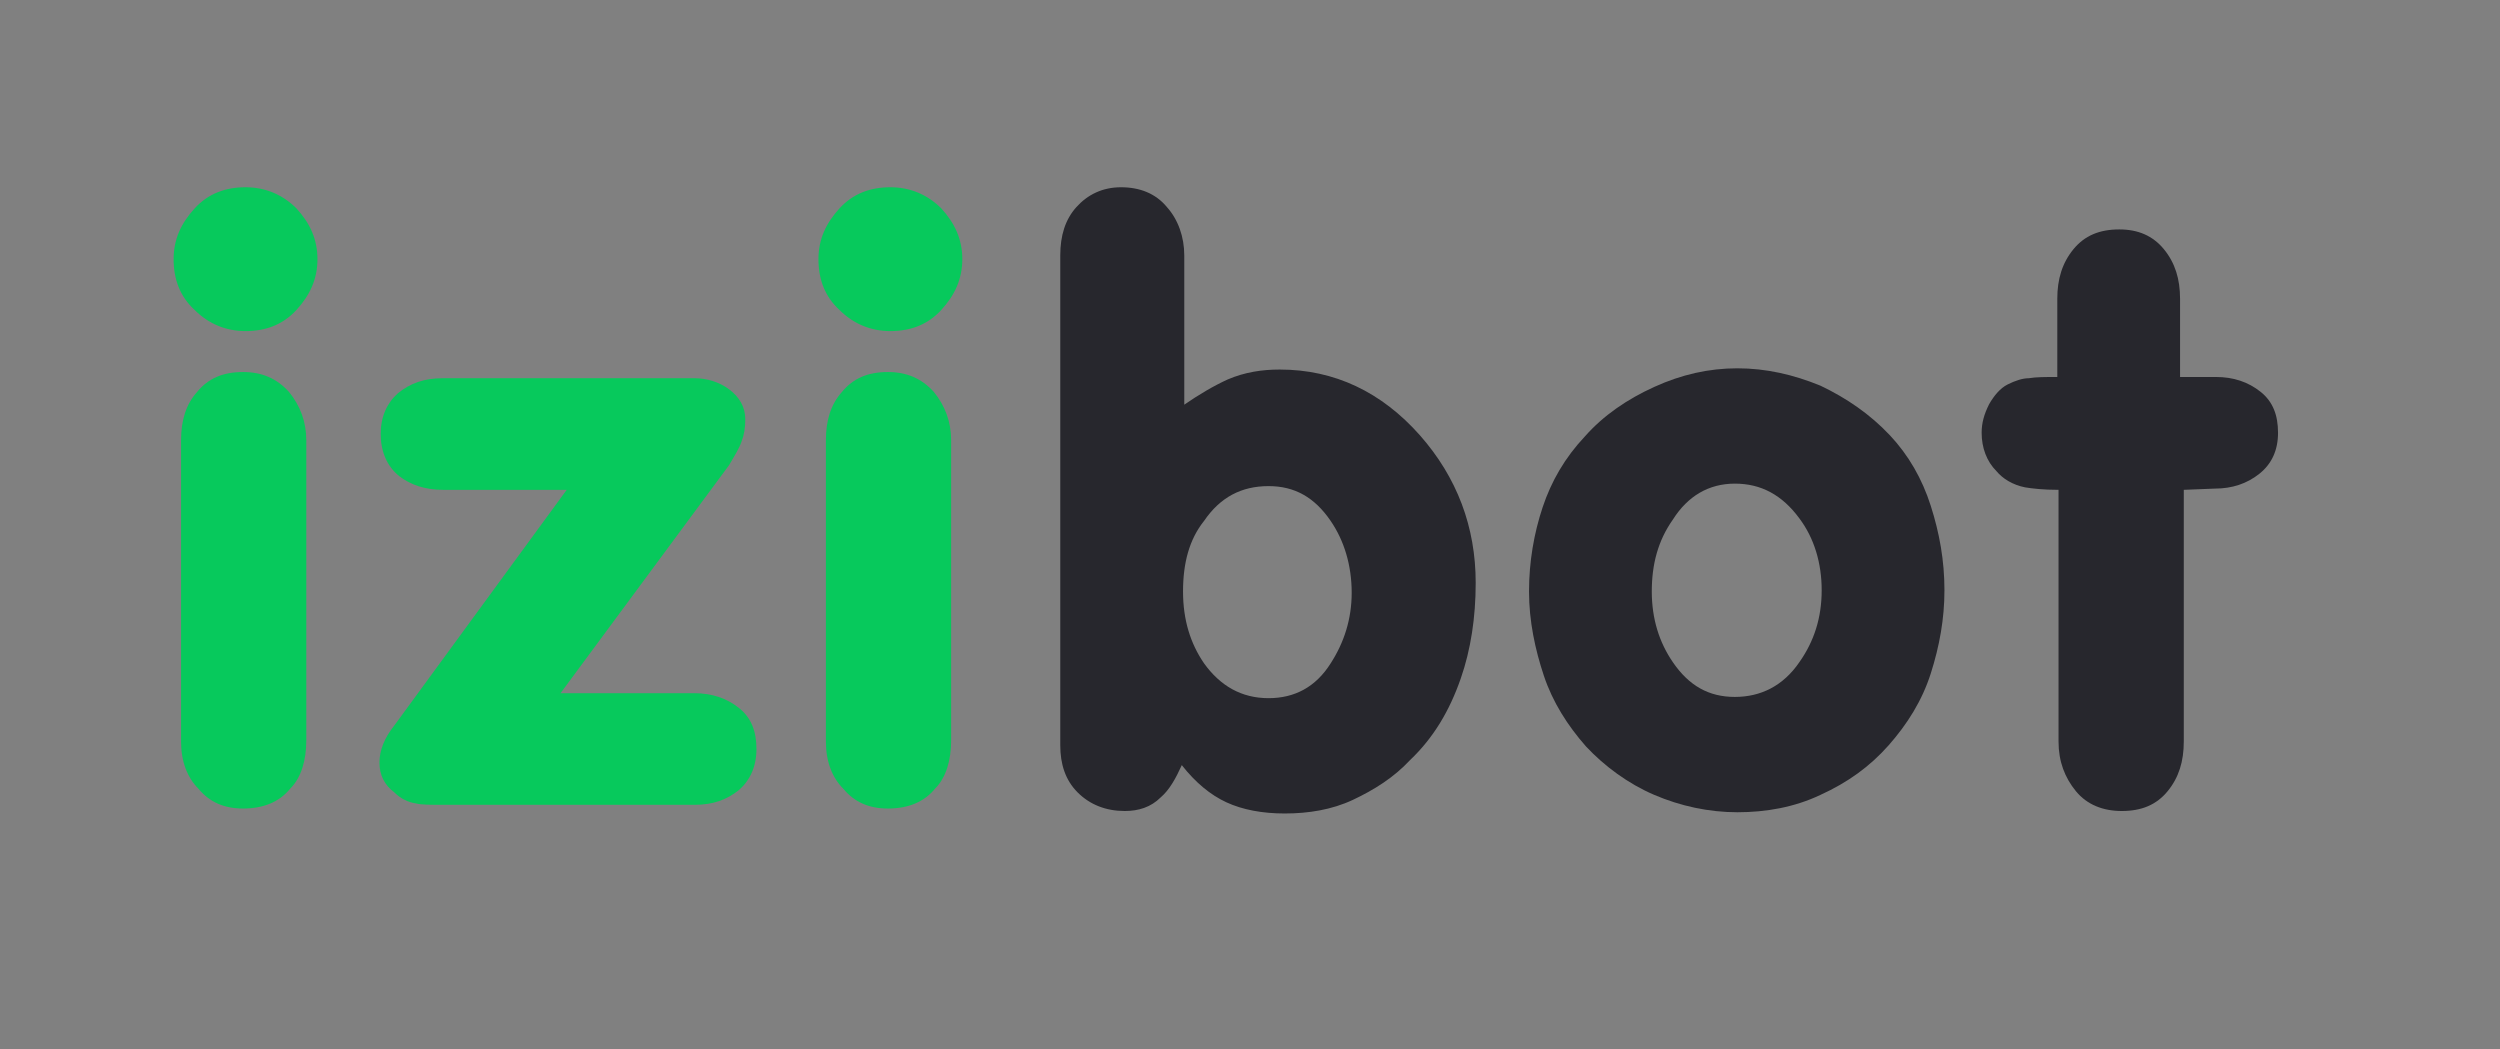 <?xml version="1.0" encoding="UTF-8"?> <!-- Generator: Adobe Illustrator 21.0.0, SVG Export Plug-In . SVG Version: 6.00 Build 0) --> <svg xmlns="http://www.w3.org/2000/svg" xmlns:xlink="http://www.w3.org/1999/xlink" id="Слой_1" x="0px" y="0px" viewBox="0 0 201.6 84.6" style="enable-background:new 0 0 201.6 84.6;" xml:space="preserve"><rect x="0" y="0" width="201.6" height="84.6" fill="#808080" stroke="none"/> <style type="text/css"> .st0{fill:#0ABF53;} .st1{fill:#07C95C;} .st2{fill:#27272D;} .st3{fill:#FFFFFF;} </style> <g> <path class="st0" d="M217-120.1c0-1.6,0.6-2.9,1.7-4.1c1.1-1.2,2.5-1.7,4.1-1.7s3,0.6,4.1,1.7c1.1,1.2,1.7,2.5,1.7,4.1 s-0.6,2.9-1.7,4.1c-1.1,1.2-2.5,1.7-4.1,1.7s-3-0.6-4.1-1.7C217.5-117.1,217-118.5,217-120.1z M217.6-81.2v-24.2 c0-1.6,0.4-2.9,1.3-3.9c0.9-1.1,2.1-1.6,3.7-1.6c1.5,0,2.7,0.5,3.7,1.6c0.9,1.1,1.4,2.4,1.4,3.9v24.2c0,1.6-0.4,3-1.3,3.9 c-0.9,1.1-2.2,1.6-3.8,1.6c-1.5,0-2.7-0.5-3.6-1.6C218.1-78.3,217.6-79.6,217.6-81.2z"></path> <path class="st0" d="M248.2-85.1H259c1.4,0,2.6,0.4,3.6,1.2c1,0.8,1.4,1.9,1.4,3.3s-0.5,2.5-1.4,3.3c-1,0.8-2.1,1.2-3.6,1.2h-20.3 c-1,0-1.7,0-2.1-0.1c-0.7-0.1-1.3-0.4-1.8-0.9c-0.8-0.6-1.2-1.4-1.2-2.4c0-0.5,0.1-1,0.3-1.5s0.5-1,0.9-1.5l13.9-19h-10 c-1.4,0-2.6-0.4-3.5-1.1c-1-0.8-1.5-2-1.5-3.4s0.5-2.5,1.4-3.3c1-0.8,2.1-1.2,3.6-1.2H259c1,0,2,0.3,2.8,0.9s1.3,1.4,1.3,2.4 c0,0.7-0.1,1.3-0.3,1.8c-0.2,0.6-0.6,1.2-1,1.9L248.2-85.1z"></path> <path class="st0" d="M269-120.1c0-1.6,0.6-2.9,1.7-4.1s2.5-1.7,4.1-1.7s3,0.6,4.1,1.7c1.1,1.2,1.7,2.5,1.7,4.1s-0.6,2.9-1.7,4.1 s-2.5,1.7-4.1,1.7s-3-0.6-4.1-1.7C269.5-117.1,269-118.5,269-120.1z M269.6-81.2v-24.2c0-1.6,0.4-2.9,1.3-3.9 c0.9-1.1,2.1-1.6,3.7-1.6c1.5,0,2.7,0.5,3.7,1.6c0.9,1.1,1.4,2.4,1.4,3.9v24.2c0,1.6-0.4,3-1.3,3.9c-0.9,1.1-2.2,1.6-3.8,1.6 c-1.5,0-2.7-0.5-3.6-1.6C270.1-78.3,269.6-79.6,269.6-81.2z"></path> <path d="M286.6-93.6c0-2.6,0.4-5,1.3-7.2c0.9-2.3,2.2-4.2,4-5.8c1.5-1.4,3.3-2.6,5.3-3.4s4.1-1.2,6.2-1.2c3.8,0,6.8,0.7,9,2 c1.8,1.1,2.7,2.5,2.7,4.3c0,1.2-0.4,2.3-1.2,3.3c-0.8,1-1.8,1.4-3,1.4c-0.5,0-1.1-0.1-1.8-0.3c-0.4-0.1-0.9-0.3-1.7-0.7 c-0.6-0.2-1.3-0.4-1.9-0.5c-0.7-0.1-1.3-0.2-1.8-0.2c-0.9,0-1.8,0.2-2.6,0.6c-0.9,0.4-1.6,0.9-2.3,1.6c-0.8,0.9-1.4,1.8-1.7,2.9 c-0.3,1.1-0.5,2.3-0.5,3.6c0,2.5,0.7,4.5,2,6.1c1.4,1.7,3.4,2.5,5.8,2.5c0.6,0,1.3-0.1,1.9-0.2c0.6-0.2,1.2-0.4,1.8-0.7 c0.6-0.3,1-0.5,1.4-0.6c0.5-0.2,1-0.3,1.4-0.3c1.2,0,2.2,0.4,3,1.1c0.8,0.8,1.2,1.7,1.2,2.9c0,2.3-1.4,4.2-4.3,5.5 c-2.2,1-4.6,1.6-7.1,1.6c-2.6,0-4.9-0.4-7-1.2c-2.1-0.8-3.9-2.1-5.6-3.9c-1.6-1.8-2.8-3.7-3.5-5.9C286.9-88.6,286.6-91,286.6-93.6z "></path> <path d="M331.5-108.3c1.4-0.9,2.9-1.5,4.3-2c1.6-0.6,3.2-0.8,4.7-0.8c1.7,0,3.3,0.3,4.9,0.8c1.6,0.6,2.9,1.4,4.1,2.5 c1.3,1.2,2.2,2.6,2.7,4.3c0.5,1.4,0.7,3.1,0.7,5.1v17.3c0,1.6-0.4,2.9-1.3,4s-2.1,1.6-3.7,1.6c-1.5,0-2.7-0.5-3.6-1.6 s-1.3-2.4-1.3-4v-14.5c0-2-0.4-3.6-1.3-4.8c-1-1.4-2.5-2.1-4.4-2.1c-1.6,0-3,0.6-4.1,1.8s-1.6,2.7-1.6,4.4v15.2 c0,1.6-0.4,2.9-1.3,4s-2.1,1.6-3.7,1.6c-1.5,0-2.7-0.5-3.6-1.6s-1.3-2.4-1.3-4v-39.2c0-1.6,0.4-2.9,1.3-3.9 c0.9-1.1,2.1-1.6,3.6-1.6s2.8,0.5,3.7,1.6c0.9,1,1.4,2.4,1.4,3.9v12H331.5z"></path> <path d="M383-79.6c-1.2,1.5-2.4,2.5-3.7,3.2s-2.8,1-4.7,1c-1.8,0-3.5-0.3-5.2-1s-3.2-1.6-4.6-2.8c-2-1.7-3.5-3.9-4.4-6.3 c-1-2.5-1.5-5.1-1.5-7.8c0-2.7,0.4-5.1,1.3-7.3c0.8-2.2,2.2-4.2,4-6c1.4-1.4,3-2.5,4.8-3.3s3.6-1.2,5.5-1.2c1.8,0,3.4,0.3,4.7,0.9 c1.3,0.6,2.6,1.6,4,3c0.5-1.1,1.1-2,1.8-2.6c0.8-0.7,1.8-1.1,3-1.1c1.4,0,2.7,0.5,3.6,1.5c1,1,1.5,2.2,1.5,3.6v24.3 c0,1.6-0.5,3-1.4,4.1c-1,1.2-2.2,1.8-3.8,1.8c-1.2,0-2.2-0.4-3.1-1.2C384-77.5,383.4-78.4,383-79.6z M369-93.5 c0,2.4,0.5,4.3,1.5,5.9c1.2,1.9,2.9,2.8,5.1,2.8s4-0.9,5.3-2.6c1.2-1.6,1.9-3.5,1.9-5.7c0-2.6-0.6-4.6-1.7-6.2 c-1.3-1.8-3.1-2.7-5.5-2.7c-2.1,0-3.7,0.9-4.9,2.8C369.5-97.6,369-95.7,369-93.5z"></path> <path d="M414.1-101.5v20.3c0,1.6-0.4,2.9-1.3,4s-2.1,1.6-3.7,1.6c-1.5,0-2.8-0.5-3.7-1.6c-0.9-1.1-1.4-2.4-1.4-4v-20.3 c-1.2,0-2.1-0.1-2.7-0.2c-1-0.2-1.8-0.7-2.3-1.3c-0.8-0.8-1.2-1.9-1.2-3.1c0-0.8,0.2-1.5,0.6-2.3c0.4-0.7,0.9-1.3,1.5-1.6 s1.2-0.5,1.7-0.5c0.6-0.1,1.3-0.1,2.3-0.1v-6.3c0-1.6,0.4-2.9,1.3-4s2.1-1.6,3.7-1.6c1.5,0,2.7,0.5,3.6,1.6s1.3,2.4,1.3,4v6.3h2.9 c1.4,0,2.6,0.4,3.6,1.2c1,0.8,1.4,1.9,1.4,3.3s-0.5,2.5-1.5,3.3s-2.2,1.2-3.6,1.2L414.1-101.5L414.1-101.5z"></path> <path d="M436.9-108.3c1.3-0.9,2.5-1.6,3.6-2.1c1.4-0.6,2.8-0.8,4.2-0.8c4.4,0,8.2,1.8,11.3,5.3c3,3.4,4.5,7.4,4.5,11.9 c0,2.8-0.4,5.4-1.2,7.7c-0.9,2.6-2.2,4.8-4.1,6.6c-1.3,1.4-2.9,2.4-4.6,3.2s-3.6,1.1-5.5,1.1c-1.8,0-3.4-0.3-4.7-0.9 c-1.3-0.6-2.5-1.6-3.6-3c-0.5,1.1-1,2-1.7,2.6c-0.8,0.8-1.8,1.1-2.9,1.1c-1.5,0-2.8-0.5-3.8-1.5s-1.4-2.3-1.4-3.8v-39.5 c0-1.6,0.4-2.9,1.3-3.9s2.1-1.6,3.6-1.6s2.8,0.5,3.7,1.6c0.9,1,1.4,2.4,1.4,3.9L436.9-108.3L436.9-108.3z M436.9-93.3 c0,2.3,0.6,4.2,1.7,5.8c1.3,1.8,3,2.8,5.2,2.8c2.1,0,3.8-0.9,5-2.8c1.1-1.7,1.7-3.6,1.7-5.7c0-2.2-0.6-4.2-1.7-5.8 c-1.3-1.9-2.9-2.8-5-2.8c-2.2,0-3.9,0.9-5.2,2.8C437.5-97.5,436.9-95.6,436.9-93.3z"></path> <path d="M464.9-93.3c0-2.4,0.4-4.7,1.1-6.8c0.7-2.1,1.8-4,3.4-5.7c1.5-1.7,3.4-3,5.6-4s4.4-1.5,6.7-1.5c2.3,0,4.5,0.5,6.7,1.4 c2.1,1,4,2.3,5.6,4c1.5,1.6,2.6,3.5,3.3,5.7s1.1,4.4,1.1,6.8c0,2.3-0.4,4.5-1.1,6.7s-1.9,4.1-3.4,5.8c-1.5,1.7-3.3,3-5.5,4 c-2.1,1-4.4,1.4-6.7,1.4c-2.3,0-4.6-0.5-6.7-1.4s-4-2.3-5.5-3.9c-1.5-1.7-2.7-3.6-3.4-5.7S464.9-90.9,464.9-93.3z M474.7-93.3 c0,2.2,0.6,4.1,1.7,5.7c1.3,1.9,2.9,2.8,5,2.8s3.9-0.9,5.2-2.8c1.2-1.7,1.8-3.6,1.8-5.8c0-2.2-0.6-4.2-1.8-5.8 c-1.4-1.9-3.1-2.8-5.2-2.8s-3.8,1-5,2.9C475.3-97.4,474.7-95.5,474.7-93.3z"></path> <path d="M517.7-101.5v20.3c0,1.6-0.4,2.9-1.3,4c-0.9,1.1-2.1,1.6-3.7,1.6c-1.5,0-2.8-0.5-3.7-1.6c-0.9-1.1-1.4-2.4-1.4-4v-20.3 c-1.2,0-2.1-0.1-2.7-0.2c-1-0.2-1.8-0.7-2.3-1.3c-0.8-0.8-1.2-1.9-1.2-3.1c0-0.8,0.2-1.5,0.6-2.3c0.4-0.7,0.9-1.3,1.5-1.6 c0.6-0.3,1.2-0.5,1.7-0.5c0.6-0.1,1.3-0.1,2.3-0.1v-6.3c0-1.6,0.4-2.9,1.3-4s2.1-1.6,3.7-1.6c1.5,0,2.7,0.5,3.6,1.6 c0.9,1.1,1.3,2.4,1.3,4v6.3h2.9c1.4,0,2.6,0.4,3.6,1.2c1,0.8,1.4,1.9,1.4,3.3s-0.5,2.5-1.5,3.3s-2.2,1.2-3.6,1.2L517.7-101.5 L517.7-101.5z"></path> </g> <g> <path class="st1" d="M14,20.9c0-1.6,0.6-2.9,1.7-4.1s2.5-1.7,4.1-1.7c1.6,0,3,0.6,4.1,1.7c1.1,1.2,1.7,2.5,1.7,4.1S25,23.8,23.9,25 s-2.5,1.7-4.1,1.7s-3-0.6-4.1-1.7C14.5,23.9,14,22.5,14,20.9z M14.6,59.8V35.5c0-1.6,0.4-2.9,1.3-3.9c0.9-1.1,2.1-1.6,3.7-1.6 c1.5,0,2.7,0.5,3.7,1.6c0.9,1.1,1.4,2.4,1.4,3.9v24.2c0,1.6-0.4,3-1.3,3.9c-0.9,1.1-2.2,1.6-3.8,1.6c-1.5,0-2.7-0.5-3.6-1.6 C15.1,62.7,14.6,61.4,14.6,59.8z"></path> <path class="st1" d="M45.2,55.9H56c1.4,0,2.6,0.4,3.6,1.2S61,59,61,60.4c0,1.4-0.5,2.5-1.4,3.3c-1,0.8-2.1,1.2-3.6,1.2H35.7 c-1,0-1.7,0-2.1-0.1c-0.7-0.1-1.3-0.4-1.8-0.9c-0.8-0.6-1.2-1.4-1.2-2.4c0-0.5,0.1-1,0.3-1.5c0.2-0.5,0.5-1,0.9-1.5l13.9-19h-10 c-1.4,0-2.6-0.4-3.5-1.1c-1-0.8-1.5-2-1.5-3.4s0.5-2.5,1.4-3.3c1-0.8,2.1-1.2,3.6-1.2H56c1,0,2,0.3,2.8,0.9s1.3,1.4,1.3,2.4 c0,0.7-0.1,1.3-0.3,1.8c-0.2,0.6-0.6,1.2-1,1.9L45.2,55.9z"></path> <path class="st1" d="M66,20.9c0-1.6,0.6-2.9,1.7-4.1s2.5-1.7,4.1-1.7s3,0.6,4.1,1.7c1.1,1.2,1.7,2.5,1.7,4.1S77,23.8,75.9,25 s-2.5,1.7-4.1,1.7s-3-0.6-4.1-1.7C66.5,23.9,66,22.5,66,20.9z M66.6,59.8V35.5c0-1.6,0.4-2.9,1.3-3.9c0.9-1.1,2.1-1.6,3.7-1.6 c1.5,0,2.7,0.5,3.7,1.6c0.9,1.1,1.4,2.4,1.4,3.9v24.2c0,1.6-0.4,3-1.3,3.9c-0.9,1.1-2.2,1.6-3.8,1.6c-1.5,0-2.7-0.5-3.6-1.6 C67.1,62.7,66.6,61.4,66.6,59.8z"></path> <path class="st2" d="M95.4,32.7c1.3-0.9,2.5-1.6,3.6-2.1c1.4-0.6,2.8-0.8,4.2-0.8c4.4,0,8.2,1.8,11.3,5.3c3,3.4,4.5,7.4,4.5,11.9 c0,2.8-0.4,5.4-1.2,7.7c-0.9,2.6-2.2,4.8-4.1,6.6c-1.3,1.4-2.9,2.4-4.6,3.2c-1.7,0.8-3.6,1.1-5.5,1.1c-1.8,0-3.4-0.3-4.7-0.9 c-1.3-0.6-2.5-1.6-3.6-3c-0.5,1.1-1,2-1.7,2.6c-0.8,0.8-1.8,1.1-2.9,1.1c-1.5,0-2.8-0.5-3.8-1.5s-1.4-2.3-1.4-3.8V20.6 c0-1.6,0.4-2.9,1.3-3.9s2.1-1.6,3.6-1.6s2.8,0.5,3.7,1.6c0.9,1,1.4,2.4,1.4,3.9v12.1H95.4z M95.4,47.7c0,2.3,0.6,4.2,1.7,5.8 c1.3,1.8,3,2.8,5.2,2.8c2.1,0,3.8-0.9,5-2.8c1.1-1.7,1.7-3.6,1.7-5.7c0-2.2-0.6-4.2-1.7-5.8c-1.3-1.9-2.9-2.8-5-2.8 c-2.2,0-3.9,0.9-5.2,2.8C95.9,43.5,95.4,45.4,95.4,47.7z"></path> <path class="st2" d="M123.3,47.7c0-2.4,0.4-4.7,1.1-6.8s1.8-4,3.4-5.7c1.5-1.7,3.4-3,5.6-4c2.2-1,4.4-1.5,6.7-1.5s4.5,0.5,6.7,1.4 c2.1,1,4,2.3,5.6,4c1.5,1.6,2.6,3.5,3.3,5.7s1.1,4.4,1.1,6.8c0,2.3-0.4,4.5-1.1,6.7c-0.7,2.2-1.9,4.1-3.4,5.8s-3.3,3-5.5,4 c-2.1,1-4.4,1.4-6.7,1.4s-4.6-0.5-6.7-1.4s-4-2.3-5.5-3.9c-1.5-1.7-2.7-3.6-3.4-5.7S123.3,50.1,123.3,47.7z M133.2,47.7 c0,2.2,0.6,4.1,1.7,5.7c1.3,1.9,2.9,2.8,5,2.8s3.9-0.9,5.2-2.8c1.2-1.7,1.8-3.6,1.8-5.8s-0.6-4.2-1.8-5.8c-1.4-1.9-3.1-2.8-5.2-2.8 c-2.1,0-3.8,1-5,2.9C133.7,43.6,133.2,45.5,133.2,47.7z"></path> <path class="st2" d="M176.1,39.5v20.3c0,1.6-0.4,2.9-1.3,4c-0.9,1.1-2.1,1.6-3.7,1.6c-1.5,0-2.8-0.5-3.7-1.6s-1.4-2.4-1.4-4V39.5 c-1.2,0-2.1-0.1-2.7-0.2c-1-0.2-1.8-0.7-2.3-1.3c-0.8-0.8-1.2-1.9-1.2-3.1c0-0.8,0.2-1.5,0.6-2.3c0.4-0.7,0.9-1.3,1.5-1.6 c0.6-0.3,1.2-0.5,1.7-0.5c0.6-0.1,1.3-0.1,2.3-0.1v-6.3c0-1.6,0.4-2.9,1.3-4c0.9-1.1,2.1-1.6,3.7-1.6c1.5,0,2.7,0.5,3.6,1.6 c0.9,1.1,1.3,2.4,1.3,4v6.3h2.9c1.4,0,2.6,0.4,3.6,1.2c1,0.8,1.4,1.9,1.4,3.3c0,1.4-0.5,2.5-1.5,3.3s-2.2,1.2-3.6,1.2L176.1,39.5 L176.1,39.5z"></path> </g> <circle cx="808" cy="-271.1" r="201.2"></circle> <g> <path class="st3" d="M711.1-329.9c0-4.8,1.7-9,5.2-12.5s7.6-5.3,12.4-5.3c4.9,0,9,1.8,12.4,5.3s5.2,7.7,5.2,12.6 c0,4.8-1.7,9-5.2,12.5s-7.6,5.3-12.4,5.3c-4.9,0-9-1.8-12.4-5.3C712.8-320.9,711.1-325,711.1-329.9z M713.1-211.5v-73.9 c0-4.8,1.3-8.8,4-12s6.4-4.8,11.1-4.8c4.7,0,8.4,1.6,11.1,4.9c2.8,3.2,4.1,7.2,4.1,11.9v73.9c0,5-1.3,9-3.8,12 c-2.8,3.3-6.6,5-11.4,5c-4.6,0-8.3-1.6-11-4.9C714.5-202.7,713.1-206.7,713.1-211.5z"></path> <path class="st3" d="M806.2-223.4h33c4.4,0,8,1.2,10.9,3.6c2.9,2.4,4.4,5.8,4.4,10.1s-1.5,7.7-4.4,10.2s-6.5,3.7-10.9,3.7h-61.8 c-3.1,0-5.2-0.1-6.4-0.3c-2.2-0.4-4.1-1.3-5.6-2.6c-2.5-2-3.7-4.4-3.7-7.4c0-1.6,0.3-3.2,0.9-4.6c0.6-1.4,1.5-3,2.6-4.6l42.4-58 h-30.5c-4.4,0-8-1.1-10.7-3.4c-3-2.6-4.6-6-4.6-10.4c0-4.3,1.4-7.6,4.4-10c2.9-2.4,6.5-3.6,10.9-3.6H839c3.2,0,6,1,8.6,2.9 s3.8,4.4,3.8,7.4c0,2-0.3,3.9-1,5.6c-0.6,1.7-1.7,3.6-3.2,5.7L806.2-223.4z"></path> <path class="st3" d="M869.7-329.9c0-4.8,1.7-9,5.2-12.5s7.6-5.3,12.4-5.3c4.9,0,9,1.8,12.4,5.3s5.2,7.7,5.2,12.6 c0,4.8-1.7,9-5.2,12.5s-7.6,5.3-12.4,5.3c-4.9,0-9-1.8-12.4-5.3C871.4-320.9,869.7-325,869.7-329.9z M871.7-211.5v-73.9 c0-4.8,1.3-8.8,4-12s6.4-4.8,11.1-4.8c4.7,0,8.4,1.6,11.1,4.9c2.8,3.2,4.1,7.2,4.1,11.9v73.9c0,5-1.3,9-3.8,12 c-2.8,3.3-6.6,5-11.4,5c-4.6,0-8.3-1.6-11-4.9C873.1-202.7,871.7-206.7,871.7-211.5z"></path> </g> <g> <path class="st3" d="M-186.4,269.1h7.8l2.5-6.4c0.4-1,1-1.5,1.9-1.6c0.6-0.1,1.2,0.1,1.7,0.5s0.8,0.9,0.8,1.4c0,0.2,0,0.4,0,0.6 s-0.1,0.4-0.2,0.8l-1.9,4.7h3.8c0.7,0,1.3,0.2,1.7,0.6c0.5,0.4,0.7,0.9,0.7,1.6s-0.2,1.2-0.7,1.6s-1,0.6-1.7,0.6h-5.7l-3.1,7.6h4.1 c0.7,0,1.3,0.2,1.7,0.5s0.7,0.9,0.7,1.5s-0.2,1.2-0.7,1.6s-1,0.6-1.7,0.6h-5.8l-2.7,6.5c-0.2,0.5-0.4,0.8-0.7,1.1 c-0.3,0.3-0.6,0.5-1.1,0.5c-0.6,0.1-1.2-0.1-1.7-0.5s-0.8-0.9-0.8-1.5c0-0.2,0-0.4,0-0.6s0.1-0.5,0.2-0.7l2-4.9h-7.5l-2.5,6 c-0.2,0.6-0.5,1.1-0.7,1.4c-0.3,0.4-0.8,0.7-1.3,0.8c-0.6,0.1-1.2-0.1-1.7-0.4c-0.5-0.4-0.8-0.9-0.9-1.5c0-0.3,0-0.5,0.1-0.8 s0.1-0.5,0.2-0.6l1.9-4.8h-4c-0.6,0-1.2-0.2-1.7-0.6s-0.7-0.9-0.7-1.6s0.2-1.2,0.7-1.5c0.5-0.4,1-0.5,1.7-0.5h5.8l3.1-7.6h-4.1 c-0.7,0-1.3-0.2-1.7-0.6c-0.5-0.4-0.7-0.9-0.7-1.6c0-0.6,0.2-1.2,0.7-1.6s1.1-0.6,1.7-0.6h5.8l2.7-6.4c0.2-0.5,0.4-0.8,0.7-1.1 c0.3-0.3,0.7-0.4,1.1-0.5c0.6-0.1,1.1,0.1,1.6,0.5s0.8,0.9,0.8,1.4c0,0.3,0,0.5-0.1,0.6c0,0.2-0.1,0.4-0.2,0.7L-186.4,269.1z M-188.1,273.6l-3.1,7.6h7.6l3.1-7.6H-188.1z"></path> <path class="st3" d="M-162.8,255.9c0-1.6,0.6-2.9,1.7-4.1c1.1-1.2,2.5-1.7,4.1-1.7s3,0.6,4.1,1.7c1.1,1.2,1.7,2.5,1.7,4.1 s-0.6,2.9-1.7,4.1c-1.1,1.2-2.5,1.7-4.1,1.7s-3-0.6-4.1-1.7C-162.2,258.9-162.8,257.5-162.8,255.9z M-162.1,294.8v-24.3 c0-1.6,0.4-2.9,1.3-3.9c0.9-1.1,2.1-1.6,3.7-1.6c1.5,0,2.7,0.5,3.7,1.6c0.9,1.1,1.4,2.4,1.4,3.9v24.3c0,1.6-0.4,3-1.3,3.9 c-0.9,1.1-2.2,1.6-3.8,1.6c-1.5,0-2.7-0.5-3.6-1.6C-161.6,297.7-162.1,296.4-162.1,294.8z"></path> <path class="st3" d="M-131.6,290.9h10.8c1.4,0,2.6,0.4,3.6,1.2c1,0.8,1.4,1.9,1.4,3.3s-0.5,2.5-1.4,3.3c-1,0.8-2.1,1.2-3.6,1.2 H-141c-1,0-1.7,0-2.1-0.1c-0.7-0.1-1.3-0.4-1.8-0.9c-0.8-0.6-1.2-1.4-1.2-2.4c0-0.5,0.1-1,0.3-1.5s0.5-1,0.9-1.5l13.9-19h-10 c-1.4,0-2.6-0.4-3.5-1.1c-1-0.8-1.5-2-1.5-3.4s0.5-2.5,1.4-3.3c1-0.8,2.1-1.2,3.6-1.2h20.3c1,0,2,0.3,2.8,0.9s1.3,1.4,1.3,2.4 c0,0.7-0.1,1.3-0.3,1.8c-0.2,0.6-0.6,1.2-1,1.9L-131.6,290.9z"></path> <path class="st3" d="M-110.7,255.9c0-1.6,0.6-2.9,1.7-4.1c1.1-1.2,2.5-1.7,4.1-1.7s3,0.6,4.1,1.7c1.1,1.2,1.7,2.5,1.7,4.1 s-0.6,2.9-1.7,4.1s-2.5,1.7-4.1,1.7s-3-0.6-4.1-1.7C-110.2,258.9-110.7,257.5-110.7,255.9z M-110.1,294.8v-24.3 c0-1.6,0.4-2.9,1.3-3.9c0.9-1.1,2.1-1.6,3.7-1.6c1.5,0,2.7,0.5,3.7,1.6c0.9,1.1,1.4,2.4,1.4,3.9v24.3c0,1.6-0.4,3-1.3,3.9 c-0.9,1.1-2.2,1.6-3.8,1.6c-1.5,0-2.7-0.5-3.6-1.6C-109.6,297.7-110.1,296.4-110.1,294.8z"></path> <path class="st3" d="M-81.4,267.7c1.3-0.9,2.5-1.6,3.6-2.1c1.4-0.6,2.8-0.8,4.2-0.8c4.4,0,8.2,1.8,11.3,5.3c3,3.4,4.5,7.4,4.5,11.9 c0,2.8-0.4,5.4-1.2,7.7c-0.9,2.6-2.2,4.8-4.1,6.6c-1.3,1.4-2.9,2.4-4.6,3.2s-3.6,1.1-5.5,1.1c-1.8,0-3.4-0.3-4.7-0.9 c-1.3-0.6-2.5-1.6-3.6-3c-0.5,1.1-1,2-1.7,2.6c-0.8,0.8-1.8,1.1-2.9,1.1c-1.5,0-2.8-0.5-3.8-1.5s-1.4-2.3-1.4-3.8v-39.5 c0-1.6,0.4-2.9,1.3-3.9s2.1-1.6,3.6-1.6s2.8,0.5,3.7,1.6c0.9,1,1.4,2.4,1.4,3.9L-81.4,267.7L-81.4,267.7z M-81.4,282.7 c0,2.3,0.6,4.2,1.7,5.8c1.3,1.8,3,2.8,5.2,2.8c2.1,0,3.8-0.9,5-2.8c1.1-1.7,1.7-3.6,1.7-5.7c0-2.2-0.6-4.2-1.7-5.8 c-1.3-1.9-2.9-2.8-5-2.8c-2.2,0-3.9,0.9-5.2,2.8C-80.8,278.5-81.4,280.4-81.4,282.7z"></path> <path class="st3" d="M-53.4,282.7c0-2.4,0.4-4.7,1.1-6.8c0.7-2.1,1.8-4,3.4-5.7c1.5-1.7,3.4-3,5.6-4c2.2-1,4.4-1.5,6.7-1.5 s4.5,0.5,6.7,1.4c2.1,1,4,2.3,5.6,4c1.5,1.6,2.6,3.5,3.3,5.7s1.1,4.4,1.1,6.8c0,2.3-0.4,4.5-1.1,6.7s-1.9,4.1-3.4,5.8 c-1.5,1.7-3.3,3-5.5,4c-2.1,1-4.4,1.4-6.7,1.4s-4.6-0.5-6.7-1.4s-4-2.3-5.5-3.9c-1.5-1.7-2.7-3.6-3.4-5.7S-53.4,285.1-53.4,282.7z M-43.6,282.7c0,2.2,0.6,4.1,1.7,5.7c1.3,1.9,2.9,2.8,5,2.8s3.9-0.9,5.2-2.8c1.2-1.7,1.8-3.6,1.8-5.8c0-2.2-0.6-4.2-1.8-5.8 c-1.4-1.9-3.1-2.8-5.2-2.8c-2.1,0-3.8,1-5,2.9C-43,278.6-43.6,280.5-43.6,282.7z"></path> <path class="st3" d="M-0.6,274.5v20.3c0,1.6-0.4,2.9-1.3,4s-2.1,1.6-3.7,1.6c-1.5,0-2.8-0.5-3.7-1.6c-0.9-1.1-1.4-2.4-1.4-4v-20.3 c-1.2,0-2.1-0.1-2.7-0.2c-1-0.2-1.8-0.7-2.3-1.3c-0.8-0.8-1.2-1.9-1.2-3.1c0-0.8,0.2-1.5,0.6-2.3c0.4-0.7,0.9-1.3,1.5-1.6 c0.6-0.3,1.2-0.5,1.7-0.5c0.6-0.1,1.3-0.1,2.3-0.1v-6.3c0-1.6,0.4-2.9,1.3-4c0.9-1.1,2.1-1.6,3.7-1.6c1.5,0,2.7,0.5,3.6,1.6 s1.3,2.4,1.3,4v6.3H2c1.4,0,2.6,0.4,3.6,1.2s1.4,1.9,1.4,3.3s-0.5,2.5-1.5,3.3s-2.2,1.2-3.6,1.2h-2.5V274.5z"></path> <path class="st3" d="M12.9,295.5c0-1.5,0.5-2.8,1.6-3.9s2.4-1.6,4-1.6c1.5,0,2.8,0.5,3.9,1.6s1.6,2.4,1.6,3.9s-0.5,2.8-1.6,3.9 s-2.4,1.7-3.9,1.7s-2.8-0.5-3.9-1.6S12.9,297,12.9,295.5z"></path> <path class="st3" d="M42.5,283.5v11.3c0,1.6-0.4,2.9-1.3,4s-2.1,1.6-3.7,1.6c-1.5,0-2.7-0.5-3.6-1.6s-1.3-2.4-1.3-4v-39.2 c0-1.6,0.4-2.9,1.3-3.9c0.9-1.1,2.1-1.6,3.6-1.6s2.8,0.5,3.7,1.6c0.9,1,1.4,2.4,1.4,3.9v21.2l9.9-10.2c0.6-0.6,1.3-1,2-1.3 c0.7-0.2,1.6-0.3,2.6-0.3c0.8,0,1.6,0.4,2.4,1.1c0.8,0.7,1.3,1.5,1.5,2.4c0.1,0.4,0.1,0.7,0.1,1.2c0,1.5-0.6,2.7-1.8,3.9l-7.1,6.7 l8.8,10.9c0.8,1.2,1.4,2,1.6,2.5c0.3,0.5,0.4,1.1,0.4,1.6c0,1.4-0.4,2.6-1.2,3.7c-0.8,1-1.9,1.5-3.1,1.5c-1,0-1.9-0.2-2.7-0.5 s-1.5-0.9-2.1-1.7L42.5,283.5z"></path> <path class="st3" d="M80.8,290.9h10.8c1.4,0,2.6,0.4,3.6,1.2c1,0.8,1.4,1.9,1.4,3.3s-0.5,2.5-1.4,3.3c-1,0.8-2.1,1.2-3.6,1.2H71.3 c-1,0-1.7,0-2.1-0.1c-0.7-0.1-1.3-0.4-1.8-0.9c-0.8-0.6-1.2-1.4-1.2-2.4c0-0.5,0.1-1,0.3-1.5s0.5-1,0.9-1.5l13.9-19h-10 c-1.4,0-2.6-0.4-3.5-1.1c-1-0.8-1.5-2-1.5-3.4s0.5-2.5,1.4-3.3c1-0.8,2.1-1.2,3.6-1.2h20.3c1,0,2,0.3,2.8,0.9s1.3,1.4,1.3,2.4 c0,0.7-0.1,1.3-0.3,1.8c-0.2,0.6-0.6,1.2-1,1.9L80.8,290.9z"></path> </g> </svg> 